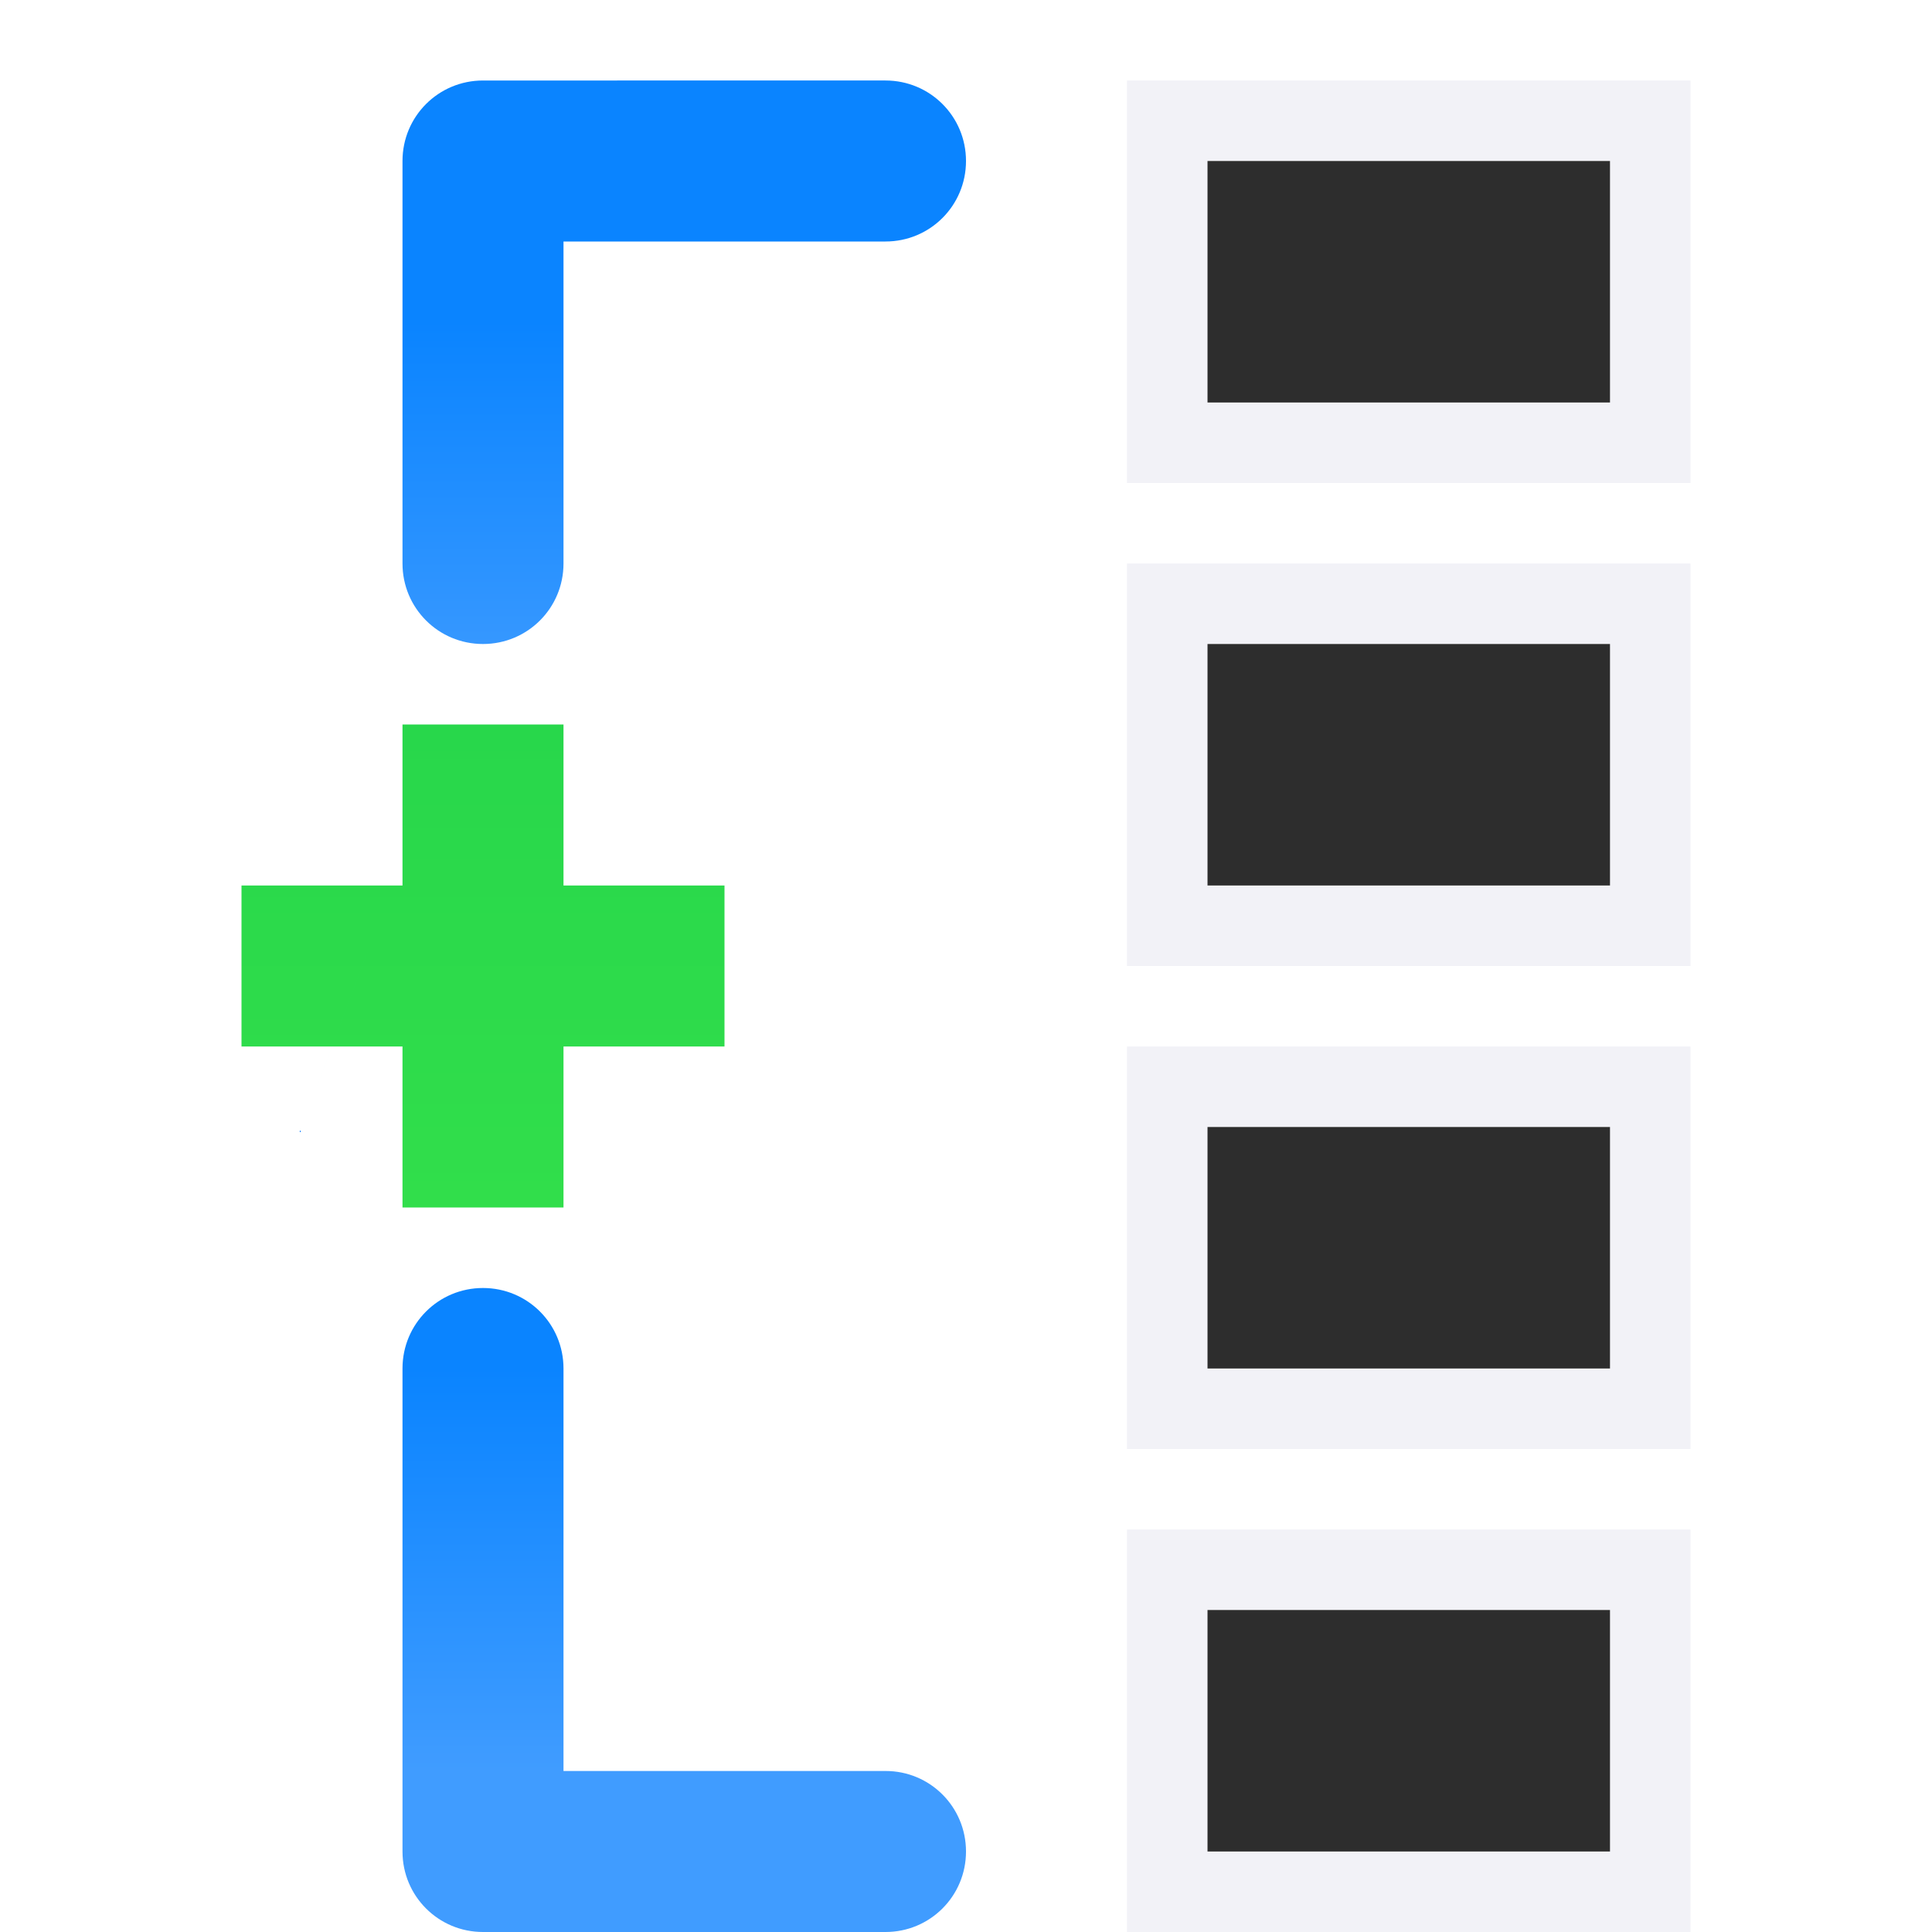 <svg viewBox="0 0 24 24" xmlns="http://www.w3.org/2000/svg" xmlns:xlink="http://www.w3.org/1999/xlink"><linearGradient id="a" gradientTransform="translate(-17 1)" gradientUnits="userSpaceOnUse" x1="7.639" x2="8.023" y1="12.712" y2="3.287"><stop offset="0" stop-color="#409cff"/><stop offset="1" stop-color="#0a84ff"/></linearGradient><linearGradient id="b" gradientUnits="userSpaceOnUse" x1="9" x2="9" xlink:href="#a" y1="21" y2="16"/><linearGradient id="c" gradientUnits="userSpaceOnUse" x1="9" x2="9" xlink:href="#a" y1="8" y2="3"/><linearGradient id="d" gradientUnits="userSpaceOnUse" x1="5" x2="5" y1="15" y2="9"><stop offset="0" stop-color="#31de4b"/><stop offset="1" stop-color="#28d74b"/></linearGradient><path d="m14 1v5h7v-5zm1 1h5v3h-5zm-1 5v5h7v-5zm1 1h5v3h-5zm-1 5v5h7v-5zm1 1h5v3h-5zm-1 5v5h7v-5zm1 1h5v3h-5z" fill="#f2f2f7"/><path d="m15 2v3h5v-3zm0 6v3h5v-3zm0 6v3h5v-3zm0 6v3h5v-3z" fill="#2d2d2d"/><path d="m5 9v2h-2v2h2v2h2v-2h2v-2h-2v-2z" fill="url(#d)"/><path d="m6 1c-.554 0-1 .446-1 1v5c0 .554.446 1 1 1s1-.446 1-1v-4h4c.554 0 1-.446 1-1s-.446-1-1-1z" fill="url(#c)"/><path d="m6 8c-4 10.667-2 5.333 0 0zm0 8c-.554 0-1 .446-1 1v6c0 .554.446 1 1 1h5c.554 0 1-.446 1-1s-.446-1.001-1-1h-4v-5c0-.554-.446-1-1-1z" fill="url(#b)"/></svg>